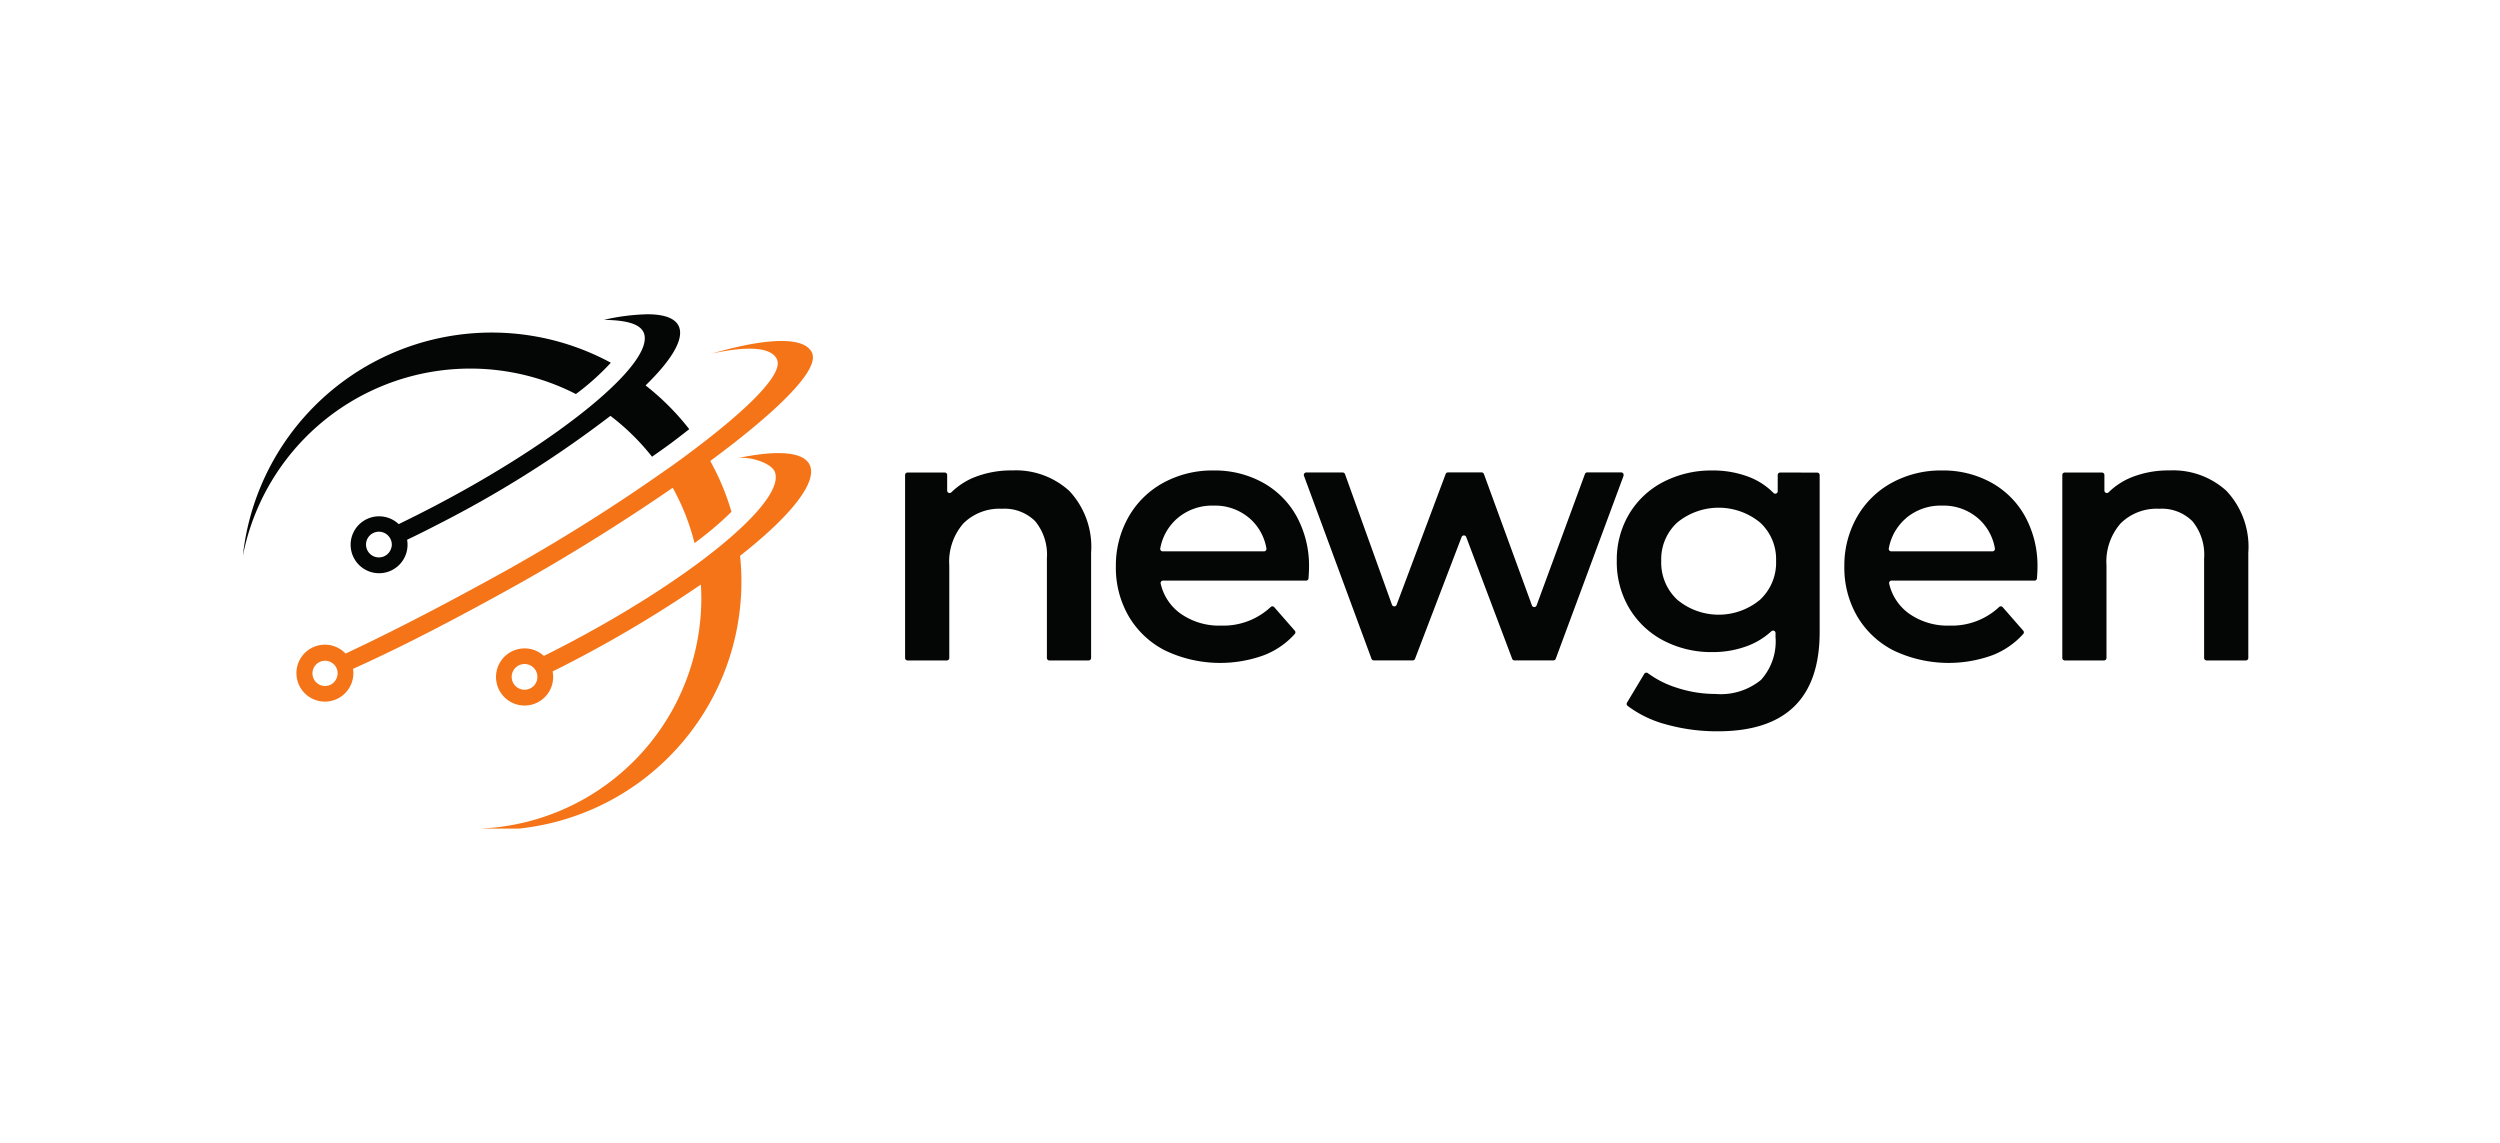 <?xml version="1.0" encoding="utf-8"?>
<svg xmlns="http://www.w3.org/2000/svg" xmlns:xlink="http://www.w3.org/1999/xlink" width="175" height="80" viewBox="0 0 175 80">
  <defs>
    <clipPath id="clip-path">
      <rect id="Rectangle_6126" data-name="Rectangle 6126" width="141" height="36" fill="none"/>
    </clipPath>
  </defs>
  <g id="Group_19429" data-name="Group 19429" transform="translate(-32 -975)" style="mix-blend-mode: normal;isolation: isolate">
    <rect id="Rectangle_7950" data-name="Rectangle 7950" width="175" height="80" transform="translate(32 975)" fill="none"/>
    <g id="Group_13579" data-name="Group 13579" transform="translate(49 997)" clip-path="url(#clip-path)">
      <path id="Path_17724" data-name="Path 17724" d="M202.97,46.811a5.719,5.719,0,0,1,1.51,4.311v7.366a.172.172,0,0,1-.173.172h-2.748a.172.172,0,0,1-.173-.172V51.517a3.683,3.683,0,0,0-.817-2.6,3.03,3.03,0,0,0-2.326-.874,3.583,3.583,0,0,0-2.7,1.022,4.064,4.064,0,0,0-.99,2.944v6.479a.172.172,0,0,1-.173.172h-2.748a.172.172,0,0,1-.173-.172V45.678a.172.172,0,0,1,.173-.172h2.6a.173.173,0,0,1,.173.172v1.087a.172.172,0,0,0,.3.12,4.9,4.9,0,0,1,1.634-1.058,6.985,6.985,0,0,1,2.624-.468,5.541,5.541,0,0,1,4.011,1.454" transform="translate(-145.103 -34.429)" fill="#040505" fill-rule="evenodd"/>
      <path id="Path_17725" data-name="Path 17725" d="M256.72,48.7a3.621,3.621,0,0,0-1.214,2.125.173.173,0,0,0,.171.2h7.09a.172.172,0,0,0,.172-.2,3.586,3.586,0,0,0-1.181-2.115,3.7,3.7,0,0,0-2.525-.887,3.743,3.743,0,0,0-2.512.874m8.984,4.373h-10a.173.173,0,0,0-.168.216,3.544,3.544,0,0,0,1.377,2.086,4.682,4.682,0,0,0,2.863.85,4.846,4.846,0,0,0,3.459-1.3.173.173,0,0,1,.25.01l1.439,1.647a.172.172,0,0,1,0,.227,5.6,5.6,0,0,1-2.155,1.487,8.968,8.968,0,0,1-6.908-.321,6.224,6.224,0,0,1-2.562-2.4,6.755,6.755,0,0,1-.9-3.486,6.854,6.854,0,0,1,.882-3.461,6.221,6.221,0,0,1,2.439-2.4,7.139,7.139,0,0,1,3.515-.862,6.963,6.963,0,0,1,3.454.85,6.035,6.035,0,0,1,2.377,2.39,7.22,7.22,0,0,1,.854,3.56q0,.276-.037.752a.172.172,0,0,1-.172.16" transform="translate(-191.289 -34.43)" fill="#040505" fill-rule="evenodd"/>
      <path id="Path_17726" data-name="Path 17726" d="M329.092,46.2l-4.75,12.811a.172.172,0,0,1-.16.113h-2.727a.173.173,0,0,1-.16-.112l-3.219-8.53a.173.173,0,0,0-.321,0l-3.261,8.529a.173.173,0,0,1-.16.111h-2.727a.172.172,0,0,1-.16-.113L306.719,46.2a.173.173,0,0,1,.16-.232h2.552a.173.173,0,0,1,.161.114l3.289,9.145a.173.173,0,0,0,.325,0l3.432-9.153a.173.173,0,0,1,.16-.112h2.358a.173.173,0,0,1,.16.113l3.362,9.2a.173.173,0,0,0,.325,0l3.385-9.2a.173.173,0,0,1,.16-.113h2.378a.173.173,0,0,1,.16.232" transform="translate(-232.442 -34.894)" fill="#040505" fill-rule="evenodd"/>
      <path id="Path_17727" data-name="Path 17727" d="M407.223,54.413a3.547,3.547,0,0,0,1.123-2.723,3.48,3.48,0,0,0-1.123-2.685,4.572,4.572,0,0,0-5.793,0,3.478,3.478,0,0,0-1.123,2.685,3.546,3.546,0,0,0,1.123,2.723,4.531,4.531,0,0,0,5.793,0m4-8.9a.172.172,0,0,1,.173.172v10.99q0,6.947-7.13,6.947a13.293,13.293,0,0,1-3.615-.481,7.815,7.815,0,0,1-2.7-1.3.172.172,0,0,1-.041-.224l1.208-2.017a.173.173,0,0,1,.255-.047,6.82,6.82,0,0,0,2.038,1.024,8.629,8.629,0,0,0,2.686.431,4.45,4.45,0,0,0,3.194-.985,4.018,4.018,0,0,0,1.016-3.006v-.274a.172.172,0,0,0-.29-.124,5.146,5.146,0,0,1-1.64,1.014,6.839,6.839,0,0,1-2.5.444,7.2,7.2,0,0,1-3.4-.8,6.03,6.03,0,0,1-2.4-2.254,6.3,6.3,0,0,1-.882-3.326,6.235,6.235,0,0,1,.882-3.314,5.974,5.974,0,0,1,2.4-2.229,7.29,7.29,0,0,1,3.4-.789,7.006,7.006,0,0,1,2.612.468,4.83,4.83,0,0,1,1.671,1.1.172.172,0,0,0,.3-.118V45.68a.173.173,0,0,1,.173-.172Z" transform="translate(-301.02 -34.431)" fill="#040505" fill-rule="evenodd"/>
      <path id="Path_17728" data-name="Path 17728" d="M467.357,48.7a3.625,3.625,0,0,0-1.214,2.125.172.172,0,0,0,.171.2H473.4a.173.173,0,0,0,.172-.2,3.587,3.587,0,0,0-1.181-2.115,3.7,3.7,0,0,0-2.525-.887,3.745,3.745,0,0,0-2.512.874m8.984,4.373h-10a.174.174,0,0,0-.168.216,3.546,3.546,0,0,0,1.377,2.086,4.681,4.681,0,0,0,2.859.85,4.846,4.846,0,0,0,3.46-1.3.173.173,0,0,1,.25.01l1.44,1.647a.172.172,0,0,1,0,.227,5.607,5.607,0,0,1-2.155,1.487,8.968,8.968,0,0,1-6.907-.321,6.228,6.228,0,0,1-2.562-2.4,6.758,6.758,0,0,1-.9-3.486,6.857,6.857,0,0,1,.882-3.461,6.221,6.221,0,0,1,2.439-2.4,7.14,7.14,0,0,1,3.515-.862,6.963,6.963,0,0,1,3.453.85,6.033,6.033,0,0,1,2.377,2.39,7.22,7.22,0,0,1,.854,3.56q0,.276-.037.752a.172.172,0,0,1-.172.16" transform="translate(-350.928 -34.43)" fill="#040505" fill-rule="evenodd"/>
      <path id="Path_17729" data-name="Path 17729" d="M537.536,46.811a5.717,5.717,0,0,1,1.511,4.311v7.366a.172.172,0,0,1-.173.172h-2.748a.173.173,0,0,1-.173-.172V51.517a3.683,3.683,0,0,0-.817-2.6,3.031,3.031,0,0,0-2.326-.874,3.583,3.583,0,0,0-2.7,1.022,4.063,4.063,0,0,0-.991,2.944v6.479a.173.173,0,0,1-.173.172H526.2a.172.172,0,0,1-.173-.172V45.678a.172.172,0,0,1,.173-.172h2.6a.173.173,0,0,1,.173.172v1.087a.173.173,0,0,0,.3.12,4.9,4.9,0,0,1,1.634-1.058,6.983,6.983,0,0,1,2.624-.468,5.541,5.541,0,0,1,4.011,1.454" transform="translate(-398.665 -34.429)" fill="#040505" fill-rule="evenodd"/>
      <path id="Path_17730" data-name="Path 17730" d="M69.793,56.138a.892.892,0,0,1-.448.642.9.9,0,1,1,.448-.642m19.1-14.913c-.381-1-2.258-1.13-5.077-.541.915-.132,2.378.355,2.611.967.794,2.086-5.928,7.594-15.008,12.29-.386.2-.773.393-1.16.587a2,2,0,1,0,.61,1.085c.341-.169.68-.337,1.024-.515a86.983,86.983,0,0,0,9.355-5.567q.03.491.031.99A16.147,16.147,0,0,1,65.093,66.629H64.9c.556.053,1.123.08,1.692.08a17.385,17.385,0,0,0,17.4-19.188c3.449-2.713,5.375-5.054,4.9-6.3" transform="translate(-49.186 -30.614)" fill="#f57417" fill-rule="evenodd"/>
      <path id="Path_17731" data-name="Path 17731" d="M18.27,31.2a.89.89,0,0,1-.432.6.883.883,0,1,1,.338-1.219.882.882,0,0,1,.095.626M51.522,8.635c-.481-1.216-3.155-1.123-7.055.011,2.543-.562,4.24-.463,4.592.437.456,1.166-2.808,4.135-7.335,7.391-.154.108-.3.215-.462.321A125.662,125.662,0,0,1,29.9,23.93c-3.487,1.93-7.322,3.963-11.052,5.71a1.993,1.993,0,1,0,.523,1.068c3.41-1.53,7.1-3.457,11.015-5.625,3.791-2.1,7.833-4.612,11.362-7.05A15.93,15.93,0,0,1,43.273,21.9s0,0,0,.007a23.755,23.755,0,0,0,2.588-2.189,17.23,17.23,0,0,0-1.486-3.56c4.523-3.34,7.621-6.3,7.139-7.53" transform="translate(-11.658 -5.89)" fill="#f57417" fill-rule="evenodd"/>
      <path id="Path_17732" data-name="Path 17732" d="M33.945,16.284a.9.9,0,1,1-.094-.593.882.882,0,0,1,.1.593M54.783,8.04a17.561,17.561,0,0,0-3.055-3.059c1.794-1.746,2.686-3.2,2.348-4.086C53.844.288,53.063,0,51.854,0a14.869,14.869,0,0,0-3.043.391c1.546.024,2.546.266,2.8.929C52.4,3.406,45.681,8.915,36.6,13.611c-.716.37-1.434.728-2.153,1.08a1.992,1.992,0,1,0,.588,1.093q1.009-.481,2.04-1.015A78.171,78.171,0,0,0,49.269,7.111a16.243,16.243,0,0,1,2.9,2.846l.011.014c1.123-.78,1.673-1.194,2.6-1.925l-.006-.009" transform="translate(-23.538 -0.001)" fill="#040505" fill-rule="evenodd"/>
      <path id="Path_17733" data-name="Path 17733" d="M25.759,7.424A17.522,17.522,0,0,0,0,20.945,16.221,16.221,0,0,1,23.312,9.616a17.337,17.337,0,0,0,2.447-2.192" transform="translate(0 -4.033)" fill="#040505" fill-rule="evenodd"/>
    </g>
  </g>
</svg>
